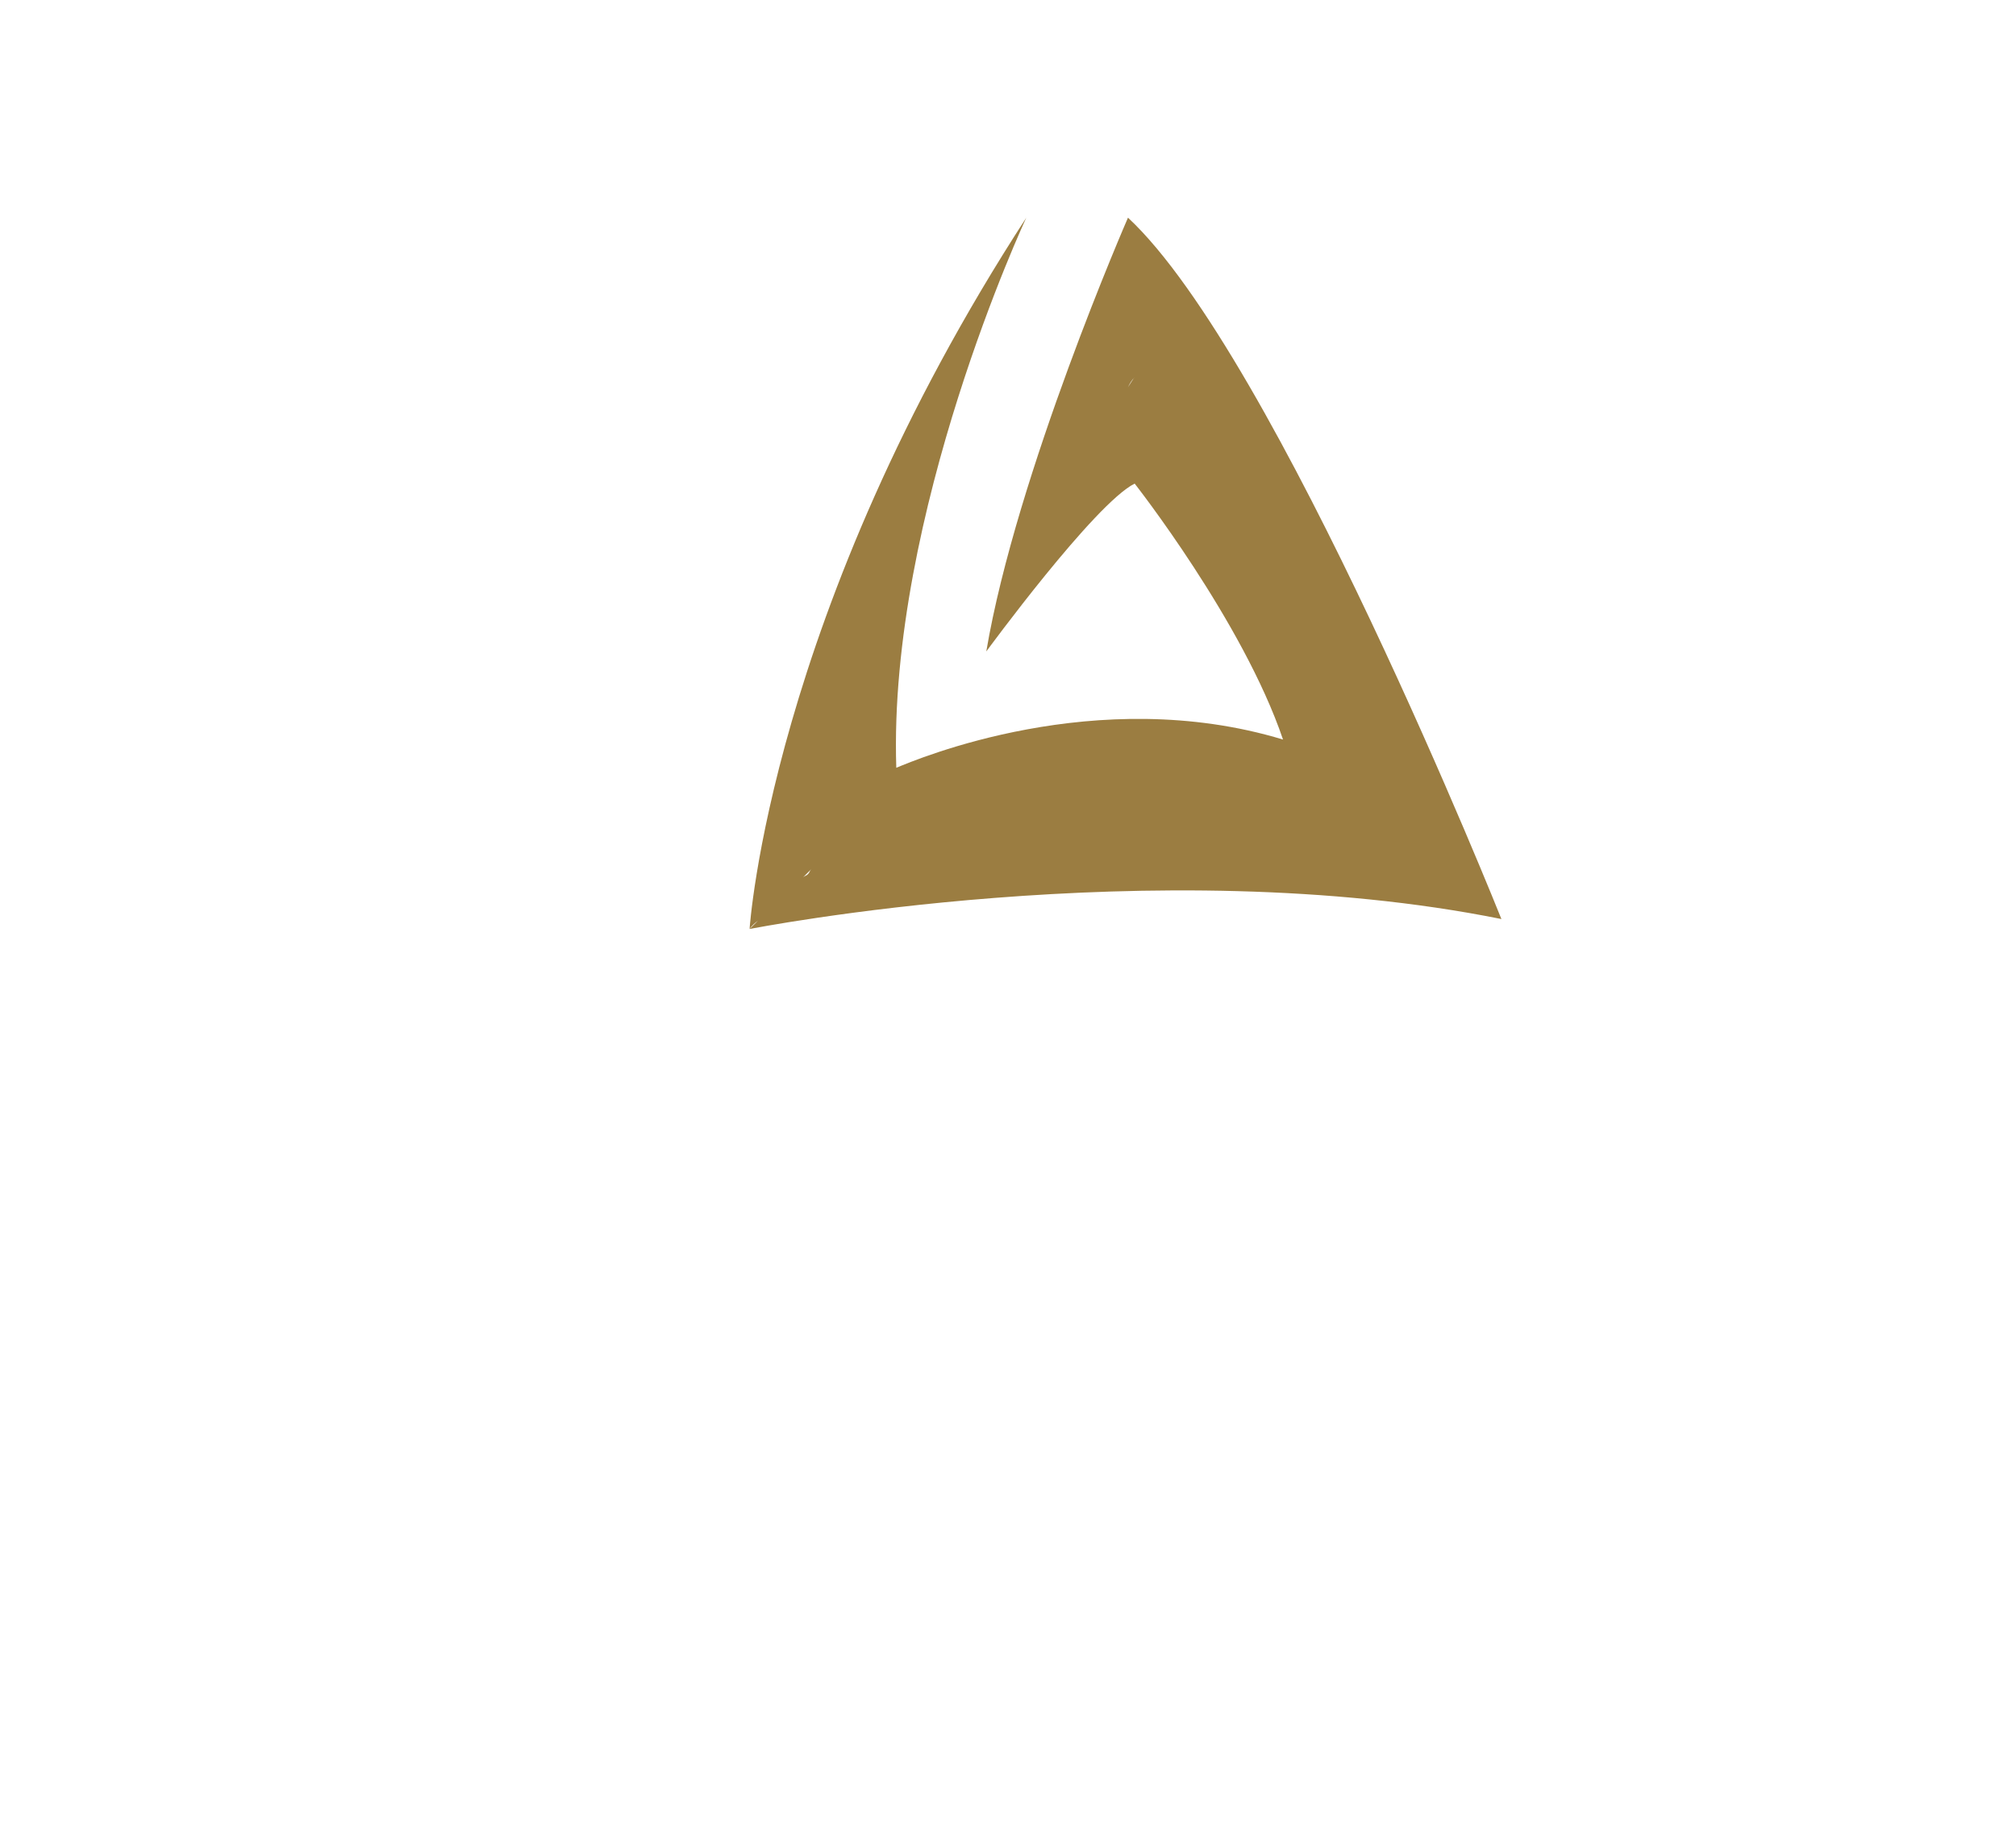 <svg width="129" height="118" viewBox="0 0 129 118" fill="none" xmlns="http://www.w3.org/2000/svg">
<g clip-path="url(#clip0_2151_19111)">
<g filter="url(#filter0_d_2151_19111)">
<path d="M96.072 51.815C96.072 51.815 81.671 15.758 72.178 6.93C72.178 6.93 65.031 23.31 63.111 34.691C63.111 34.691 70.045 25.224 72.605 23.948C72.605 23.948 79.538 32.776 82.098 40.328C70.151 36.712 58.632 41.604 57.352 42.136C56.818 25.862 65.671 6.93 65.671 6.93C49.245 32.244 47.965 52.453 47.965 52.453C47.965 52.453 48.072 52.241 48.498 51.922C48.178 52.241 47.965 52.453 47.965 52.453C47.965 52.453 73.885 47.348 96.072 51.815ZM72.605 17.141C72.498 17.247 72.391 17.46 72.178 17.779C72.285 17.566 72.391 17.353 72.605 17.141ZM51.911 48.624C51.805 48.731 51.805 48.837 51.698 48.943C51.592 49.05 51.485 49.05 51.378 49.156C51.485 49.05 51.485 49.05 51.592 48.943C51.698 48.837 51.805 48.731 51.911 48.624Z" fill="#9B7D41"/>
</g>
<g filter="url(#filter1_d_2151_19111)">
<path d="M27.592 79.598H36.018L38.578 87.043H41.885L33.778 63.431H30.045L22.045 87.043H25.245L27.592 79.598ZM30.578 70.344C31.005 68.855 31.432 67.472 31.752 66.09H31.858C32.178 67.472 32.605 68.855 33.138 70.451L35.485 77.258H28.338L30.578 70.344Z" fill="white"/>
</g>
<g filter="url(#filter2_d_2151_19111)">
<path d="M60.233 84.491H50.099V63.431H47.006V87.043H60.233V84.491Z" fill="white"/>
</g>
<g filter="url(#filter3_d_2151_19111)">
<path d="M65.352 63.75V86.937C66.952 87.15 68.765 87.256 70.898 87.256C75.485 87.256 79.112 86.086 81.352 83.852C83.592 81.725 84.765 78.534 84.765 74.705C84.765 70.876 83.485 68.111 81.458 66.196C79.432 64.281 76.232 63.218 71.858 63.218C69.512 63.218 67.272 63.431 65.352 63.75ZM81.672 74.811C81.672 81.193 78.152 84.81 71.538 84.81C70.365 84.81 69.192 84.81 68.445 84.597V65.983C69.298 65.77 70.472 65.664 72.072 65.664C78.472 65.664 81.672 69.174 81.672 74.811Z" fill="white"/>
</g>
<g filter="url(#filter4_d_2151_19111)">
<path d="M103.325 65.983V63.431H90.525V87.043H103.859V84.491H93.619V75.982H102.792V73.429H93.619V65.983H103.325Z" fill="white"/>
</g>
<g filter="url(#filter5_d_2151_19111)">
<path d="M114.632 84.916C112.499 84.916 110.472 84.171 109.192 83.427L108.445 85.98C109.725 86.831 112.179 87.469 114.525 87.469C120.072 87.469 122.845 84.278 122.845 80.661C122.845 77.151 120.819 75.237 116.765 73.748C113.459 72.471 112.072 71.408 112.072 69.174C112.072 67.579 113.352 65.664 116.552 65.664C118.685 65.664 120.285 66.409 121.032 66.834L121.885 64.388C120.819 63.75 119.112 63.218 116.659 63.218C112.072 63.218 108.979 65.983 108.979 69.6C108.979 72.897 111.325 74.918 115.272 76.3C118.472 77.577 119.752 78.747 119.752 80.981C119.645 83.214 117.832 84.916 114.632 84.916Z" fill="white"/>
</g>
<path d="M128.072 94.402H14.898V94.828H128.072V94.402Z" fill="white"/>
<path d="M20.987 117.09C19.784 117.09 18.706 116.797 17.753 116.21C16.814 115.609 16.066 114.751 15.509 113.636C14.966 112.522 14.695 111.18 14.695 109.61C14.695 108.056 14.973 106.721 15.531 105.606C16.088 104.492 16.851 103.634 17.819 103.032C18.787 102.431 19.88 102.13 21.097 102.13C21.977 102.13 22.754 102.314 23.429 102.68C24.104 103.032 24.646 103.443 25.057 103.912L24.067 105.1C23.686 104.69 23.253 104.36 22.769 104.11C22.285 103.861 21.735 103.736 21.119 103.736C20.209 103.736 19.41 103.978 18.721 104.462C18.046 104.932 17.518 105.599 17.137 106.464C16.77 107.33 16.587 108.364 16.587 109.566C16.587 110.769 16.77 111.818 17.137 112.712C17.503 113.592 18.017 114.274 18.677 114.758C19.352 115.242 20.143 115.484 21.053 115.484C21.742 115.484 22.358 115.338 22.901 115.044C23.444 114.751 23.942 114.355 24.397 113.856L25.409 115C24.837 115.66 24.192 116.174 23.473 116.54C22.754 116.907 21.925 117.09 20.987 117.09ZM36.965 108.752L36.283 110.952H40.617L39.935 108.752C39.671 107.946 39.422 107.146 39.187 106.354C38.953 105.548 38.718 104.726 38.483 103.89H38.395C38.175 104.726 37.948 105.548 37.713 106.354C37.479 107.146 37.229 107.946 36.965 108.752ZM32.565 116.826L37.449 102.394H39.517L44.401 116.826H42.443L41.079 112.426H35.821L34.435 116.826H32.565ZM52.826 116.826V102.394H56.94C58.025 102.394 58.971 102.526 59.778 102.79C60.585 103.054 61.215 103.502 61.67 104.132C62.125 104.748 62.352 105.584 62.352 106.64C62.352 108.151 61.861 109.273 60.878 110.006C59.895 110.74 58.612 111.106 57.028 111.106H54.652V116.826H52.826ZM54.652 109.61H56.808C58.069 109.61 59.001 109.376 59.602 108.906C60.218 108.422 60.526 107.667 60.526 106.64C60.526 105.599 60.203 104.88 59.558 104.484C58.927 104.074 57.981 103.868 56.72 103.868H54.652V109.61ZM71.667 116.826V102.394H73.493V116.826H71.667ZM86.818 116.826V103.934H82.462V102.394H93.022V103.934H88.666V116.826H86.818ZM103.606 108.752L102.924 110.952H107.258L106.576 108.752C106.312 107.946 106.063 107.146 105.828 106.354C105.594 105.548 105.359 104.726 105.124 103.89H105.036C104.816 104.726 104.589 105.548 104.354 106.354C104.12 107.146 103.87 107.946 103.606 108.752ZM99.206 116.826L104.09 102.394H106.158L111.042 116.826H109.084L107.72 112.426H102.462L101.076 116.826H99.206ZM119.467 116.826V102.394H121.293V115.264H127.607V116.826H119.467Z" fill="white"/>
</g>
<defs>
<filter id="filter0_d_2151_19111" x="43.965" y="6.93" width="56.107" height="56.524" filterUnits="userSpaceOnUse" color-interpolation-filters="sRGB">
<feFlood flood-opacity="0" result="BackgroundImageFix"/>
<feColorMatrix in="SourceAlpha" type="matrix" values="0 0 0 0 0 0 0 0 0 0 0 0 0 0 0 0 0 0 127 0" result="hardAlpha"/>
<feOffset dy="7"/>
<feGaussianBlur stdDeviation="2"/>
<feComposite in2="hardAlpha" operator="out"/>
<feColorMatrix type="matrix" values="0 0 0 0 0 0 0 0 0 0 0 0 0 0 0 0 0 0 0.2 0"/>
<feBlend mode="normal" in2="BackgroundImageFix" result="effect1_dropShadow_2151_19111"/>
<feBlend mode="normal" in="SourceGraphic" in2="effect1_dropShadow_2151_19111" result="shape"/>
</filter>
<filter id="filter1_d_2151_19111" x="18.045" y="62.431" width="27.84" height="31.613" filterUnits="userSpaceOnUse" color-interpolation-filters="sRGB">
<feFlood flood-opacity="0" result="BackgroundImageFix"/>
<feColorMatrix in="SourceAlpha" type="matrix" values="0 0 0 0 0 0 0 0 0 0 0 0 0 0 0 0 0 0 127 0" result="hardAlpha"/>
<feOffset dy="3"/>
<feGaussianBlur stdDeviation="2"/>
<feComposite in2="hardAlpha" operator="out"/>
<feColorMatrix type="matrix" values="0 0 0 0 0 0 0 0 0 0 0 0 0 0 0 0 0 0 0.16 0"/>
<feBlend mode="normal" in2="BackgroundImageFix" result="effect1_dropShadow_2151_19111"/>
<feBlend mode="normal" in="SourceGraphic" in2="effect1_dropShadow_2151_19111" result="shape"/>
</filter>
<filter id="filter2_d_2151_19111" x="43.006" y="62.431" width="21.227" height="31.613" filterUnits="userSpaceOnUse" color-interpolation-filters="sRGB">
<feFlood flood-opacity="0" result="BackgroundImageFix"/>
<feColorMatrix in="SourceAlpha" type="matrix" values="0 0 0 0 0 0 0 0 0 0 0 0 0 0 0 0 0 0 127 0" result="hardAlpha"/>
<feOffset dy="3"/>
<feGaussianBlur stdDeviation="2"/>
<feComposite in2="hardAlpha" operator="out"/>
<feColorMatrix type="matrix" values="0 0 0 0 0 0 0 0 0 0 0 0 0 0 0 0 0 0 0.16 0"/>
<feBlend mode="normal" in2="BackgroundImageFix" result="effect1_dropShadow_2151_19111"/>
<feBlend mode="normal" in="SourceGraphic" in2="effect1_dropShadow_2151_19111" result="shape"/>
</filter>
<filter id="filter3_d_2151_19111" x="61.352" y="62.218" width="27.414" height="32.038" filterUnits="userSpaceOnUse" color-interpolation-filters="sRGB">
<feFlood flood-opacity="0" result="BackgroundImageFix"/>
<feColorMatrix in="SourceAlpha" type="matrix" values="0 0 0 0 0 0 0 0 0 0 0 0 0 0 0 0 0 0 127 0" result="hardAlpha"/>
<feOffset dy="3"/>
<feGaussianBlur stdDeviation="2"/>
<feComposite in2="hardAlpha" operator="out"/>
<feColorMatrix type="matrix" values="0 0 0 0 0 0 0 0 0 0 0 0 0 0 0 0 0 0 0.16 0"/>
<feBlend mode="normal" in2="BackgroundImageFix" result="effect1_dropShadow_2151_19111"/>
<feBlend mode="normal" in="SourceGraphic" in2="effect1_dropShadow_2151_19111" result="shape"/>
</filter>
<filter id="filter4_d_2151_19111" x="86.525" y="62.431" width="21.334" height="31.613" filterUnits="userSpaceOnUse" color-interpolation-filters="sRGB">
<feFlood flood-opacity="0" result="BackgroundImageFix"/>
<feColorMatrix in="SourceAlpha" type="matrix" values="0 0 0 0 0 0 0 0 0 0 0 0 0 0 0 0 0 0 127 0" result="hardAlpha"/>
<feOffset dy="3"/>
<feGaussianBlur stdDeviation="2"/>
<feComposite in2="hardAlpha" operator="out"/>
<feColorMatrix type="matrix" values="0 0 0 0 0 0 0 0 0 0 0 0 0 0 0 0 0 0 0.16 0"/>
<feBlend mode="normal" in2="BackgroundImageFix" result="effect1_dropShadow_2151_19111"/>
<feBlend mode="normal" in="SourceGraphic" in2="effect1_dropShadow_2151_19111" result="shape"/>
</filter>
<filter id="filter5_d_2151_19111" x="104.445" y="62.218" width="22.4" height="32.251" filterUnits="userSpaceOnUse" color-interpolation-filters="sRGB">
<feFlood flood-opacity="0" result="BackgroundImageFix"/>
<feColorMatrix in="SourceAlpha" type="matrix" values="0 0 0 0 0 0 0 0 0 0 0 0 0 0 0 0 0 0 127 0" result="hardAlpha"/>
<feOffset dy="3"/>
<feGaussianBlur stdDeviation="2"/>
<feComposite in2="hardAlpha" operator="out"/>
<feColorMatrix type="matrix" values="0 0 0 0 0 0 0 0 0 0 0 0 0 0 0 0 0 0 0.16 0"/>
<feBlend mode="normal" in2="BackgroundImageFix" result="effect1_dropShadow_2151_19111"/>
<feBlend mode="normal" in="SourceGraphic" in2="effect1_dropShadow_2151_19111" result="shape"/>
</filter>
<clipPath id="clip0_2151_19111">
<rect width="128" height="117" fill="white" transform="translate(0.402 0.357)"/>
</clipPath>
</defs>
</svg>
